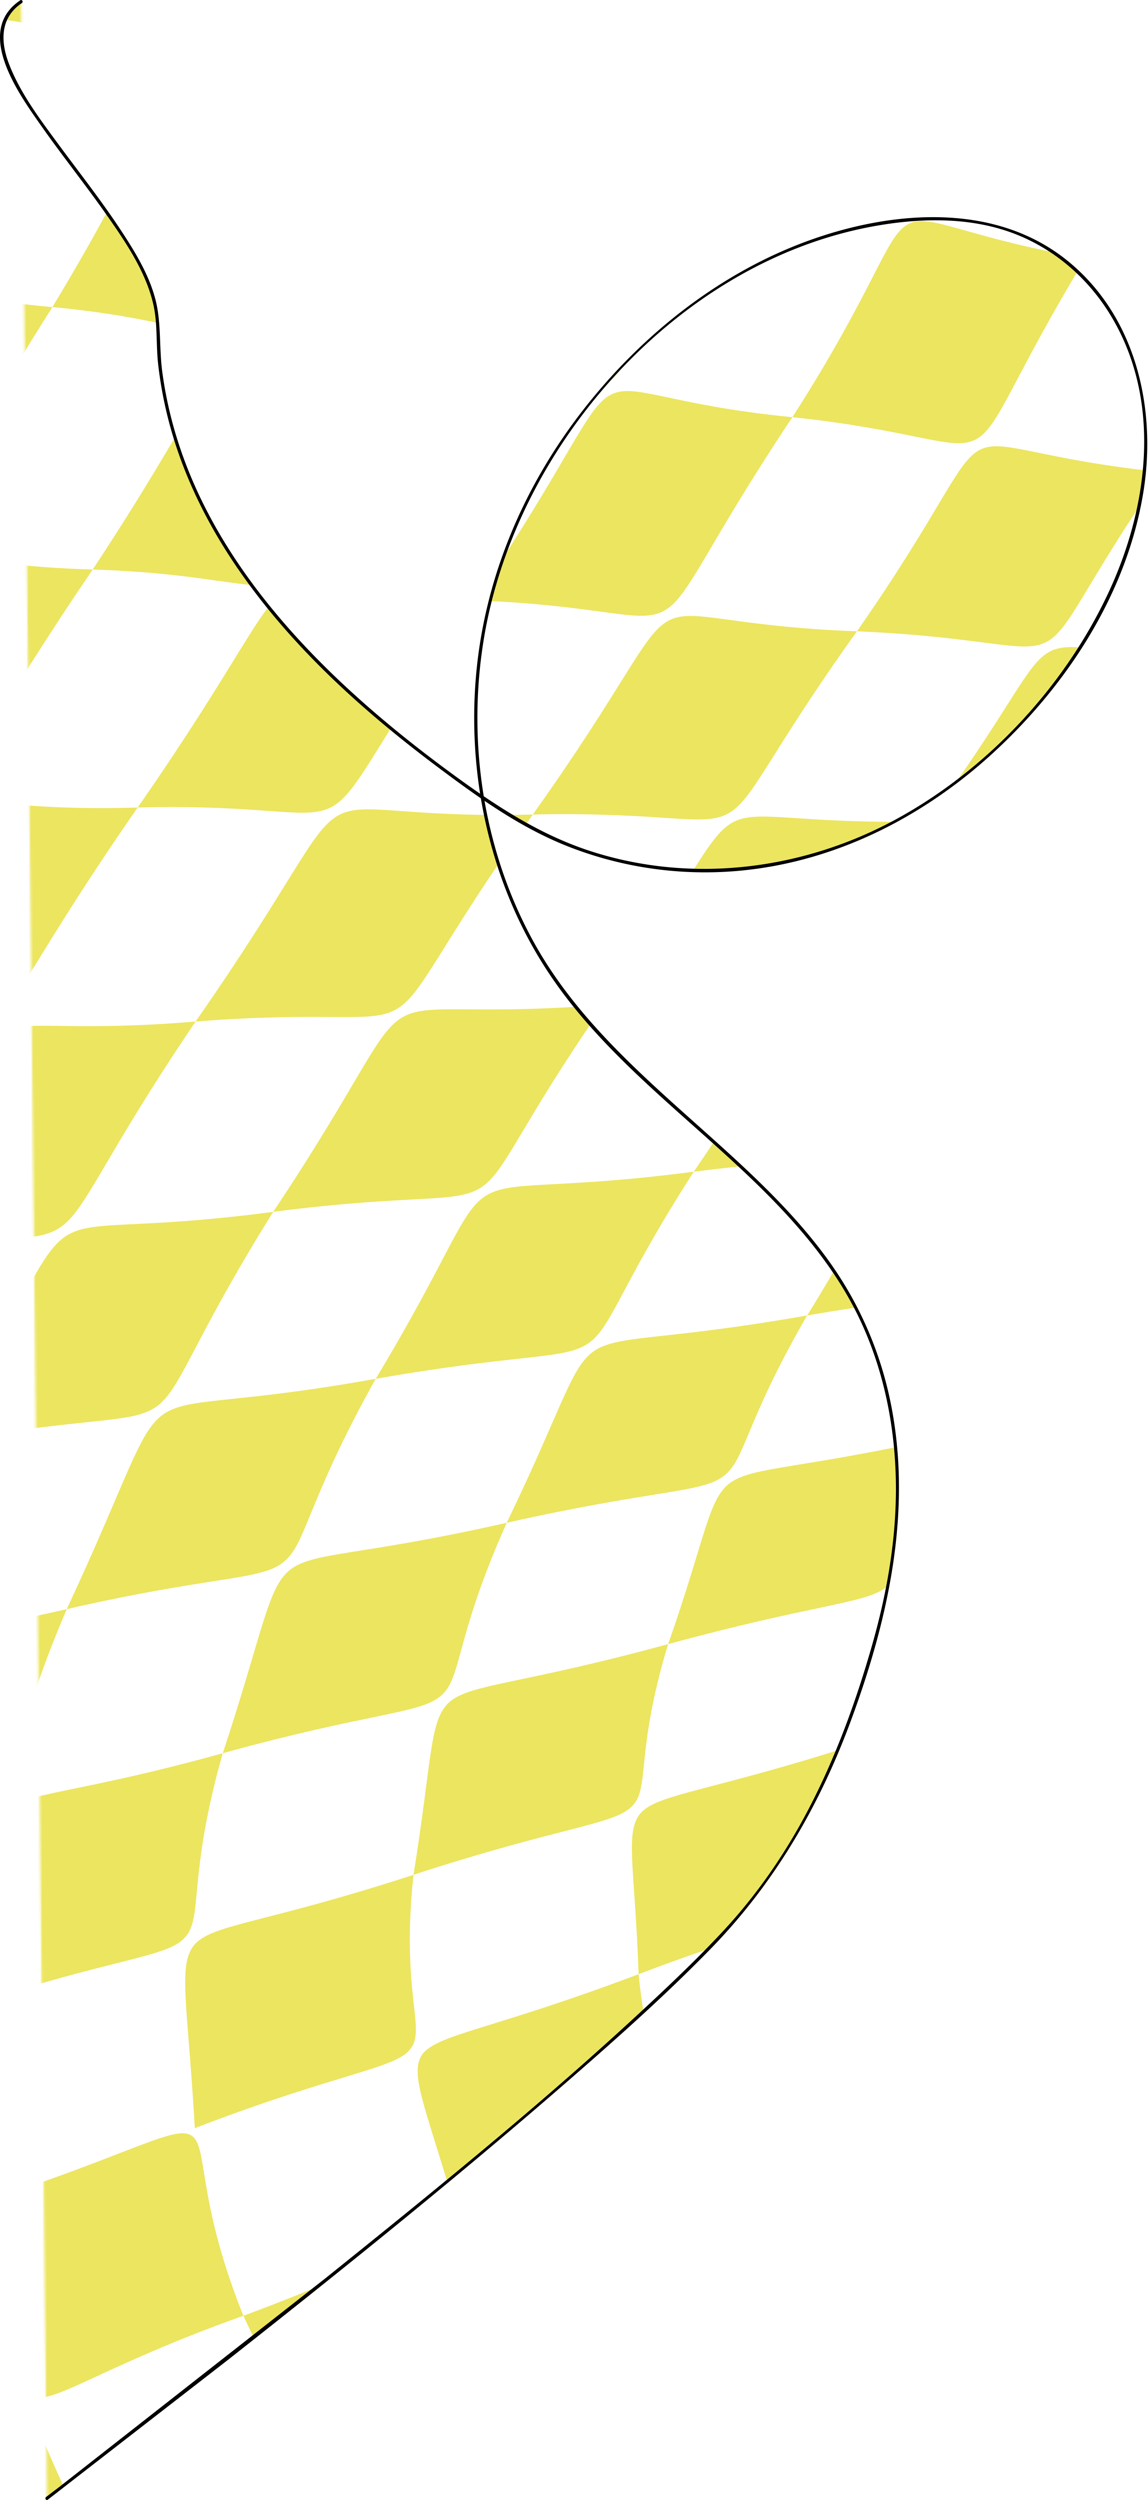 <?xml version="1.0" encoding="UTF-8"?> <svg xmlns="http://www.w3.org/2000/svg" xmlns:v="https://vecta.io/nano" width="501" height="1091" fill="none"> <style><![CDATA[.B{fill:#ece55f}]]></style> <mask id="A" maskUnits="userSpaceOnUse" x="0" y="0" width="501" height="1091"> <path d="M9.217.719c-37.262 24.19 58.939 95.568 59.377 139.984.921 93.633 74.895 161.169 146.218 210.237 60.009 41.29 135.444 37.252 194.383-3.814 47.878-33.364 89.41-91.252 90.926-151.782 1.293-51.524-31.67-97.755-85.79-99.708-86.283-3.117-165.979 68.559-194.16 145.92-22.497 61.758-14.691 134.625 23.594 188.047 37.28 52.018 99.755 83.93 129.471 140.608 22.171 42.276 22.72 93.41 10.346 139.519-12.374 46.1-31.037 92.331-62.642 128.104C255.98 911.352 20.483 1090.25 20.483 1090.25" fill="#fff"></path> </mask> <g mask="url(#A)"> <mask id="B" maskUnits="userSpaceOnUse" x="-68" y="-52" width="637" height="1144"> <path d="M568.54-51.305H-67.418V1091.27H568.54V-51.305z" fill="#fff"></path> </mask> <g mask="url(#B)" class="B"> <path d="M129.068-82.12C77.87-93.945 62.37-108.533 53.364-101.509 43.855-94.485 40.832-65.829 2.938 8.712c53.459 8.439 66.903 21.324 77.677 14.309 10.29-7.015 17.91-33.931 48.453-105.151v.009zm153.418 45.394c-51.152-12.123-66.82-25.836-75.64-19.64-9.275 6.187-11.722 32.284-47.002 99.746 53.301 8.727 67.154 20.747 77.574 14.56 9.983-6.187 16.524-30.581 45.068-94.666zM435.907 8.672c-51.115-12.421-66.931-25.25-75.565-19.901-9.053 5.35-10.913 28.888-43.588 89.26 53.152 9.015 67.415 20.18 77.482 14.821 9.676-5.359 15.146-27.232 41.671-84.18z"></path> <path d="M435.906 8.673c51.757 12.69 66.42 24.692 75.51 20.171 8.615-4.512 11.657-25.539 29.269-78.747-49.97-16.123-66.857-29.809-74.216-25.306-7.861 4.503-6.206 27.186-30.563 83.883zm37.744 104.018c53.003 9.303 67.675 19.603 77.379 15.072 9.369-4.522 13.77-23.883 38.285-73.695-51.077-12.709-67.052-24.664-75.509-20.161-8.811 4.512-10.104 25.492-40.164 78.785h.009zM-75.512-8.609C-112.913 70.38-136.117 97.379-134.87 107.52c.865 10.113 26.19 3.368 76.998 14.495C-17.261 46.571 1.383 21.088-.44 10.929-2.626.76-25.272 5.914-75.512-8.609zm98.378 142.623c-110.771-9.658-52.994-47.98-149.167 101.02 112.39 2.968 59.023 41.402 149.167-101.02z"></path> <path d="M159.844 43.375c-52.78-8.448-67.536-21.315-77.677-14.291C71.682 36.1 65.811 63.006 22.856 134.012c55.013 5.099 68.699 16.273 80.05 9.258 11.016-7.015 19.677-32.21 56.93-99.895h.009zm24.49 114.666c-110.398-10.216-54.855-44.593-143.873 90.488 112.185 3.554 60.614 37.96 143.873-90.488zm132.421-80.009c-52.697-8.746-67.732-20.738-77.575-14.542-10.16 6.187-15.128 30.563-54.836 94.545 54.845 5.378 68.996 15.705 79.928 9.518 10.635-6.187 18.04-28.888 52.483-89.511v-.009zm29.055 104.031c-110.017-10.773-56.706-41.197-138.58 79.948 111.98 4.149 62.205 34.517 138.58-79.948z"></path> <path d="M345.809 182.058c107.681 11.369 62.902 37.783 127.852-69.359-52.604-9.034-67.927-20.152-77.482-14.803-9.834 5.359-13.9 27.195-50.37 84.162zm28.179 93.441c111.766 4.736 63.796 31.084 133.286-69.415-109.645-11.332-58.558-37.801-133.286 69.415zm-333.52-26.974c-113.72-3.023-56.102-41.215-152.823 100.825 116.724-3.591 60.567 34.685 152.823-100.825zm19.615 103.87C-56.67 355.949-.457 317.85-92.797 453.061c120.837-10.085 63.396 28.042 152.88-100.666z"></path> <path d="M207.23 262.005c-113.375-3.573-57.999-37.867-147.148 90.386 116.446-3.006 62.372 31.279 147.148-90.386zm25.288 93.441c-116.464 3.005-62.363-31.214-147.166 90.34 120.502-9.509 65.284 24.664 147.166-90.34z"></path> <path d="M232.516 355.441c116.166-2.419 64.168 27.865 141.473-79.947-113.032-4.131-59.898-34.499-141.473 79.947zm30.984 83.052c120.167-8.931 67.173 21.297 141.464-80.003-116.176 2.457-64.187-27.883-141.464 80.003z"></path> <path d="M404.953 358.494c115.888-1.842 65.964 24.46 135.798-69.518-112.687-4.679-61.786-31.139-135.798 69.518zm36.684 72.71c119.832-8.346 69.071 17.909 135.751-69.667-115.878 1.907-66.02-24.562-135.751 69.667zM85.349 445.781C-34.334 455.848 19.367 417.833-64.32 546.355 60.202 529.831 2.835 567.837 85.35 445.781zm33.877 83.047c-62.093 8.253-78.877 2.903-90.693 10.727-11.518 7.825-18.049 28.814-52.845 89.791 127.574-22.897 71.527 14.998 143.539-100.518z"></path> <path d="M119.227 528.832c124.149-15.947 69.033 18.142 144.273-90.34-119.47 9.527-67.62-24.645-144.273 90.34zm44.738 72.867c127.182-22.329 73.267 11.694 138.803-90.387-122.187 15.984-73.416-18.16-138.803 90.387z"></path> <path d="M302.77 511.308c123.777-15.379 70.904 14.793 138.877-80.105-119.247 8.988-69.257-21.352-138.877 80.105zm49.476 62.735c126.801-21.761 75.016 8.383 134.067-80.254-122.056 15.444-74.755-14.895-134.067 80.254z"></path> <path d="M486.312 493.792c123.406-14.803 72.774 11.453 133.481-69.862-119.022 8.438-70.894-18.059-133.481 69.862zM29.129 702.211c-64.568 14.877-83.473 11.927-94.368 20.543-10.364 8.615-12.718 28.785-31.921 89.958 64.112-18.022 86.097-16.626 95.168-25.241 9.564-8.616 6.224-27.251 31.13-85.26h-.009z"></path> <path d="M29.129 702.215c63.759-14.626 84.311-12.449 94.284-20.292 10.337-7.834 10.076-25.688 40.555-80.235-63.461 11.443-81.454 7.712-92.758 15.537-10.913 7.824-15.147 27.213-42.081 84.98v.01zm68.082 62.882c64.112-17.761 86.134-17.156 95.131-25.008 9.434-7.853 5.833-24.162 28.795-75.566-64.429 14.607-83.687 12.477-94.294 20.31-10.131 7.844-11.62 25.651-29.623 80.264h-.009z"></path> <path d="M221.129 664.535c63.703-14.355 84.45-12.979 94.21-20.049 10.076-7.062 9.183-22.562 36.899-70.439-63.303 11.164-81.725 8.262-92.657 15.305-10.597 7.052-13.704 24.04-38.452 75.183zm70.457 52.946c64.112-17.491 86.181-17.677 95.094-24.776 9.294-7.08 5.433-21.064 26.459-65.861-64.298 14.328-83.901 13.016-94.219 20.068-9.908 7.061-10.522 22.506-27.325 70.569h-.009z"></path> <path d="M413.129 626.848c129.034-28.088 79.166 2.047 127.387-80.45-63.145 10.886-81.985 8.802-92.563 15.063-10.271 6.262-12.262 20.869-34.824 65.396v-.009zm170.017 19.199c10.113-37.298 24.515-52.175 18.831-55.069-5.359-2.884-30.805 6.197-92.852 17.017-15.128 40.341-26.385 56.855-20.17 59.767 6.568 2.912 30.6-7.778 94.191-21.715zM-14.592 875.602c63.842-21.119 87.306-21.277 95.112-29.911 8.383-8.625 1.116-25.725 16.682-80.589-65.015 18.002-85.26 16.644-95.177 25.259-9.304 8.625-8.28 27.223-16.626 85.241h.009zm99.617 53.101c62.884-24.189 87.622-25.892 94.051-34.535 7.062-8.643-4.177-24.227 1.377-76.012-64.856 21.101-86.357 21.306-95.121 29.93-8.085 8.634-3.442 25.688-.307 80.617z"></path> <path d="M180.455 818.145c63.898-20.859 87.232-21.808 95.121-29.689 8.392-7.861 1.34-22.654 16.003-70.987-64.913 17.733-85.399 17.175-95.141 25.027-9.201 7.852-7.638 24.106-15.993 75.649h.01zm98.236 43.375c63.014-23.929 87.427-26.413 94.117-34.312 7.238-7.89-3.238-21.194 2.698-66.513-64.792 20.831-86.404 21.836-95.131 29.698-8.132 7.871-3.378 22.608-1.675 71.118l-.009.009z"></path> <path d="M375.498 760.7c63.963-20.599 87.167-22.329 95.131-29.447 8.392-7.108 1.553-19.593 15.323-61.386-64.81 17.463-85.539 17.715-95.103 24.795-9.09 7.089-7.006 20.998-15.361 66.047l.01-.009zm193.696.046c-4.485-37.447 5.898-53.236-1.396-55.394-6.82-2.149-31.326 9.332-94.768 26.627-1.191 40.425-6.299 57.823 1.749 59.991 8.55 2.177 30.265-10.886 94.424-31.224h-.009zM-83.67 1087.4c28.86 59.54 38.546 84.5 50.454 88.15 12.904 3.65 28.042-14.02 90.749-39.87-38.973-56.47-37.578-79.98-47.989-83.64-9.462-3.66-30.73 12.52-93.224 35.36h.009zm71.861-125.103c12.467 56.493 14.774 79.963 24.767 83.623 10.82 3.66 29.316-12.5 93.252-35.35-21.399-53.418-14.756-75.393-23.492-79.068-7.955-3.666-31.289 10.978-94.526 30.786v.009z"></path> <path d="M106.207 1010.58c25.241 53.2 32.805 75.93 44.128 78.85 12.197 2.91 28.153-13.99 90.562-40.09-33.949-50.184-31.595-71.415-41.587-74.337-9.155-2.921-30.656 12.486-93.103 35.577zm94.945-38.406c61.144-27.232 86.869-30.451 91.819-39.122 5.638-8.662-9.499-22.757-14.281-71.536-64.001 24.171-86.581 25.92-94.061 34.554-6.736 8.643 1.628 24.18 16.523 76.095v.009zm131.435 33.996c58.52-30.242 84.859-34.959 88.255-43.648 4.122-8.681-14.681-21.325-29.8-67.155-62.344 27.204-85.753 30.479-91.828 39.132-5.285 8.662 6.773 22.71 33.363 71.671h.01z"></path> <path d="M391.042 895.358c61.368-26.972 86.525-30.963 91.94-38.89 6.01-7.918-7.722-19.761-10.635-62.14-63.981 23.901-86.524 26.441-94.116 34.331-6.96 7.899 1.023 21.138 12.811 66.699zm216.593-18.708c-23.911-37.596-19.631-54.297-28.777-55.729-8.541-1.424-30.507 12.401-92.87 36.033 18.003 40.518 21.324 58.781 31.466 60.232 10.792 1.452 28.395-13.918 90.181-40.536zm-366.737 172.69c37.95 49.98 50.762 71.98 63.257 74.17 13.416 2.18 26.525-15.46 86.367-44.79-46.147-47.02-48.166-67.53-59.275-69.71-10.243-2.18-29.576 13.97-90.349 40.33zm231.393 102.07c49.729-36.42 77.231-43.33 76.17-52.79-.167-9.46-28.897-21.46-71.062-67.8-56.027 33.44-80.71 38.95-82.943 48.37-1.274 9.44 19.901 22.81 77.835 72.22z"></path> <path d="M477.4 1030.82c54.929-33.21 81.408-39.415 83.212-48.133 2.55-8.708-19.565-19.928-44.667-62.875-59.777 30.21-83.687 34.992-88.255 43.663-3.759 8.69 11.825 21.268 49.71 67.345h0z"></path> </g> </g> <path d="M8.863.12c-20.505 13.76-.326 41.364 9.471 55.283 9.267 13.165 19.352 25.734 28.572 38.927 8.104 11.592 16.654 24.236 19.929 38.201 2.019 8.606 1.191 17.779 2.196 26.553 1.172 10.271 3.256 20.421 6.178 30.33 5.889 19.919 15.212 38.722 26.72 55.971 23.52 35.243 55.46 64.168 89.186 89.428 17.743 13.286 35.801 26.265 56.539 34.471 20.803 8.233 43.235 12.066 65.592 11.304 45.104-1.545 86.925-21.604 119.897-51.785 32.554-29.8 58.623-69.778 65.806-113.878 5.963-36.629-3.164-76.84-33.001-101.067-30.925-25.111-74.374-22.171-110.063-9.908-40.239 13.825-75.193 41.401-101.216 74.727-26.367 33.773-43.393 73.984-46.984 116.837-3.749 44.788 6.708 91.084 31.559 128.755 24.18 36.647 60.474 62.586 91.511 92.907 15.835 15.472 30.582 32.359 41.114 51.952 12.215 22.739 18.142 48.361 19.007 74.067.866 25.586-3.396 50.697-10.429 75.221-6.95 24.246-15.649 48.092-27.288 70.495-10.067 19.389-22.404 37.42-37.262 53.45-8.066 8.708-16.551 17.026-25.166 25.195-47.264 44.797-98.062 85.976-148.805 126.735L26.233 1085l-6.103 4.65c-.707.54-.009 1.75.707 1.21l78.961-61.28c50.966-40.173 101.569-80.905 150.488-123.572 20.487-17.873 40.844-36.033 59.823-55.525 27.66-28.395 47.319-62.047 61.07-99.15 16.3-43.96 26.86-91 17.789-137.798-4.308-22.217-13.165-43.179-26.162-61.712-11.918-16.988-26.6-31.791-41.802-45.821-31.558-29.13-66.438-56.073-87.706-94.228-22.655-40.639-29.782-89.288-21.799-134.96C226.003 193.805 295.27 115.3 379.413 99.093c20.45-3.936 42.648-4.745 62.438 2.577 17.872 6.606 32.786 19.492 42.685 35.689 22.701 37.16 16.803 83.874-1.005 121.712-19.203 40.816-52.612 76.645-92.218 98.313-40.611 22.217-89.158 28.395-133.472 14.086-22.078-7.136-40.974-19.51-59.563-33.075-17.454-12.746-34.321-26.339-50.026-41.197-30.479-28.851-57.181-63.219-70.281-103.569a177.57 177.57 0 0 1-7.155-31.373c-1.182-8.848-.633-17.9-1.982-26.683-1.954-12.737-9.127-24.515-16.086-35.094-8.541-12.988-18.189-25.194-27.39-37.698-8.02-10.904-16.617-22.273-21.482-35.029C.136 17.936.071 7.693 9.551 1.329c.744-.502.047-1.712-.707-1.209h.019z" fill="#000"></path> </svg> 